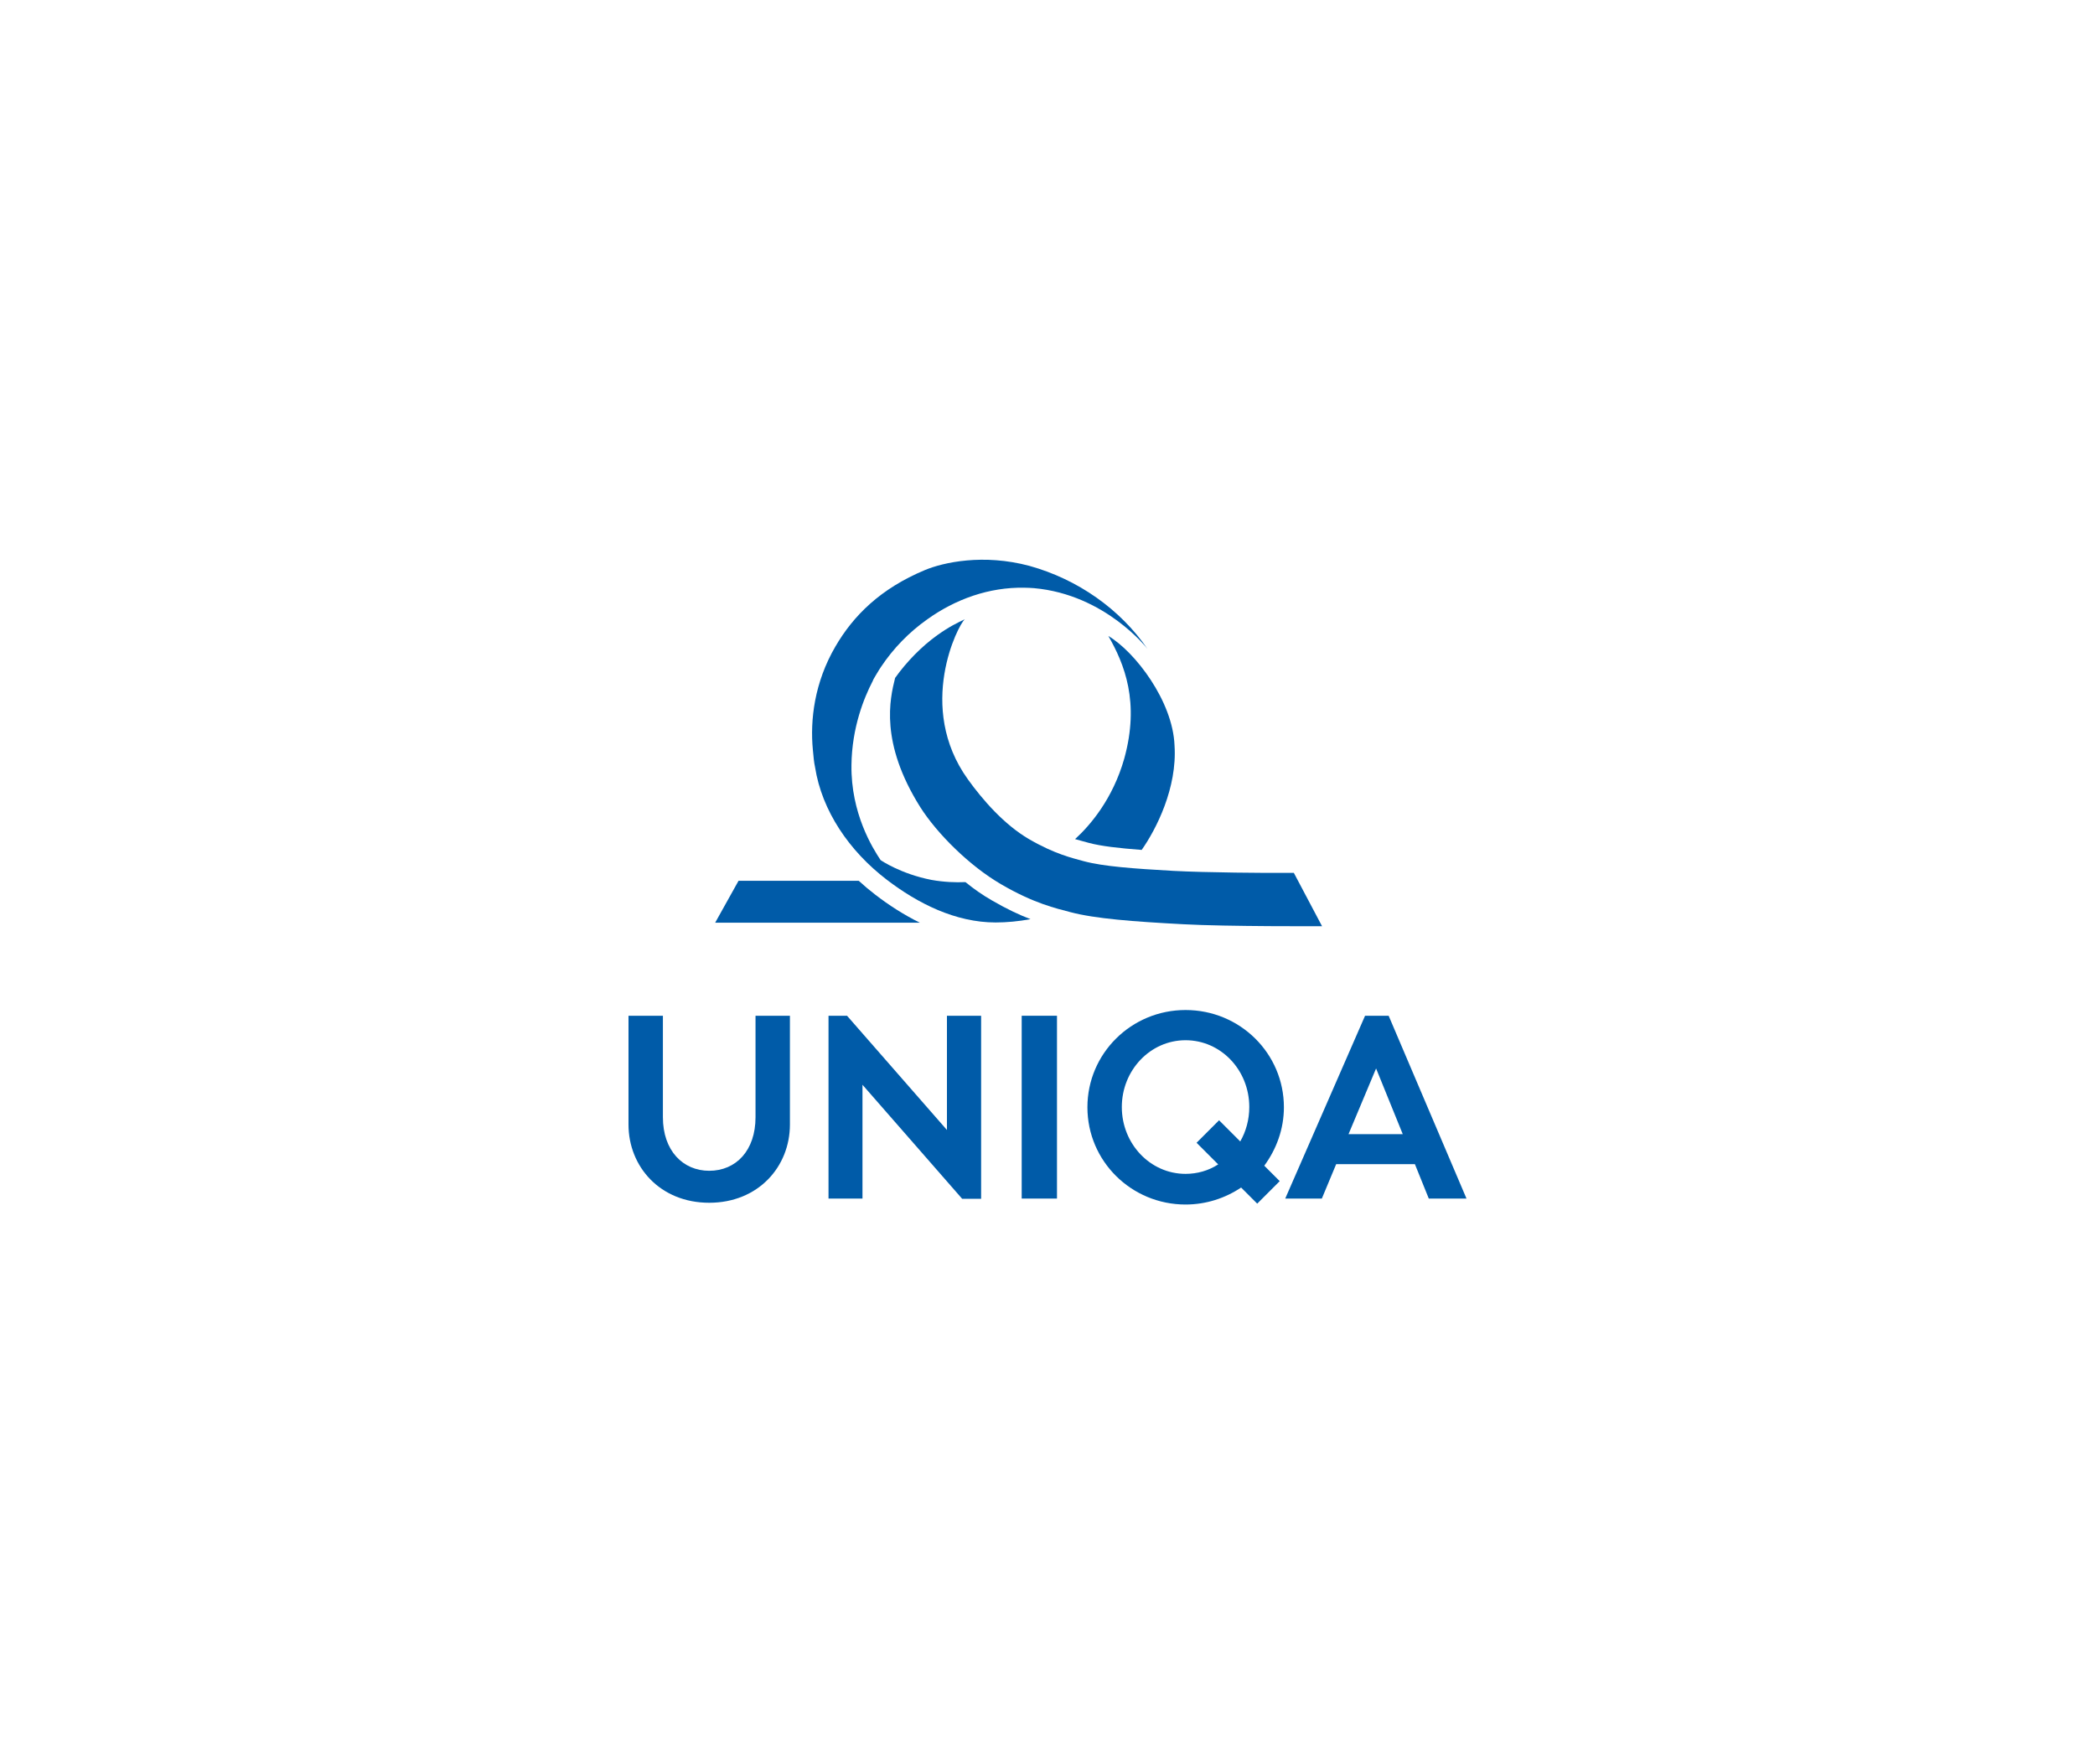 <?xml version="1.0" encoding="utf-8"?>
<!-- Generator: Adobe Illustrator 29.5.1, SVG Export Plug-In . SVG Version: 9.03 Build 0)  -->
<!DOCTYPE svg PUBLIC "-//W3C//DTD SVG 1.0//EN" "http://www.w3.org/TR/2001/REC-SVG-20010904/DTD/svg10.dtd">
<svg version="1.0" id="Layer_1" xmlns="http://www.w3.org/2000/svg" xmlns:xlink="http://www.w3.org/1999/xlink" x="0px" y="0px"
	 width="95px" height="80px" viewBox="0 0 95 80" style="enable-background:new 0 0 95 80;" xml:space="preserve">
<g>
	<g>
		<path style="fill:#005BA8;" d="M28.5,46.06h1.56v4.6c0,1.52,0.91,2.43,2.1,2.43c1.21,0,2.1-0.91,2.1-2.43v-4.6h1.56v4.93
			c0,1.92-1.44,3.55-3.66,3.55c-2.23,0-3.66-1.64-3.66-3.55V46.06z"/>
	</g>
	<polygon style="fill:#005BA8;" points="44.49,54.36 44.49,46.06 42.94,46.06 42.94,51.24 38.41,46.06 37.57,46.06 37.57,54.35 39.11,54.35 
		39.11,49.19 43.63,54.36 	"/>
	<g>
		<rect x="46.33" y="46.06" style="fill:#005BA8;" width="1.6" height="8.29"/>
	</g>
	<path style="fill-rule:evenodd;clip-rule:evenodd;fill:#005BA8;" d="M58.22,50.21c0-2.44-1.99-4.41-4.46-4.41c-2.46,0-4.45,1.97-4.45,4.41c0,2.44,1.99,4.41,4.45,4.41
		c0.94,0,1.8-0.29,2.52-0.77l0.73,0.73l1.02-1.02l-0.7-0.7C57.88,52.11,58.22,51.2,58.22,50.21z M53.76,53.23
		c-1.6,0-2.89-1.36-2.89-3.03c0-1.67,1.29-3.03,2.89-3.03c1.6,0,2.89,1.35,2.89,3.03c0,0.57-0.15,1.11-0.41,1.56l-0.96-0.96
		l-1.02,1.02l0.98,0.98C54.81,53.08,54.3,53.23,53.76,53.23z"/>
	<path style="fill:#005BA8;" d="M64.79,54.35h1.71l-3.53-8.29h-1.07l-3.62,8.29h1.66l0.65-1.56h3.57L64.79,54.35z M61.15,51.43l1.25-2.98
		l1.21,2.98H61.15z"/>
	<g>
		<path style="fill:#005BA8;" d="M41.71,41.84h-9.28l1.06-1.9h5.45c0.24,0.22,0.49,0.43,0.75,0.63C40.3,41.04,40.98,41.48,41.71,41.84z"/>
		<path style="fill:#005BA8;" d="M43.75,28.08c-0.3,0.25-2.22,3.98,0.14,7.26c0.66,0.92,1.64,2.05,2.77,2.71c1.19,0.69,1.98,0.86,2.48,1
			c0.89,0.24,2.28,0.34,4.06,0.44c1.45,0.08,4.4,0.1,4.92,0.09l0.55,0L59.95,42c0,0-4.3,0.02-6.3-0.09
			c-2.25-0.12-3.99-0.25-5.12-0.55c-0.64-0.17-1.64-0.39-3.13-1.26c-1.43-0.83-2.9-2.29-3.67-3.5c-1.84-2.93-1.38-4.9-1.14-5.86
			c0.52-0.73,1.2-1.43,1.93-1.95C43.07,28.4,43.4,28.25,43.75,28.08z"/>
		<path style="fill:#005BA8;" d="M46.73,41.68c-0.55,0.1-1.08,0.15-1.58,0.15c-1.82,0-3.53-0.86-4.94-1.94c-1.7-1.3-2.94-3.12-3.25-5.1
			c-0.05-0.23-0.07-0.46-0.1-0.79c-0.13-1.35,0.07-3.05,1.02-4.68c0.82-1.41,2.05-2.63,4.06-3.47c0.84-0.35,2.65-0.75,4.74-0.19
			c2.2,0.61,4.12,1.97,5.35,3.76c0,0-1.9-2.46-5.14-2.75c-0.15-0.01-0.29-0.02-0.44-0.02c-1.6-0.03-3.13,0.52-4.41,1.44
			c-0.82,0.58-1.53,1.31-2.09,2.15c-0.03,0.05-0.13,0.19-0.26,0.42l-0.04,0.07c-0.03,0.05-0.06,0.1-0.08,0.16
			c-0.39,0.75-0.94,2.1-0.96,3.8c-0.03,2.19,0.96,3.77,1.32,4.31c0.01,0.01,0.92,0.63,2.31,0.9C42.8,40,43.33,40.02,43.78,40
			c0.38,0.31,0.78,0.59,1.2,0.83C45.65,41.22,46.23,41.49,46.73,41.68z"/>
		<path style="fill:#005BA8;" d="M50.26,28.84c1.2,0.71,2.92,2.94,3,4.96c0.13,1.93-0.84,3.82-1.49,4.74c-1.05-0.08-1.84-0.17-2.4-0.32
			c-0.17-0.05-0.38-0.1-0.62-0.17c0.69-0.63,1.71-1.82,2.23-3.65C51.69,31.84,50.99,30.11,50.26,28.84z"/>
	</g>
</g>
</svg>
